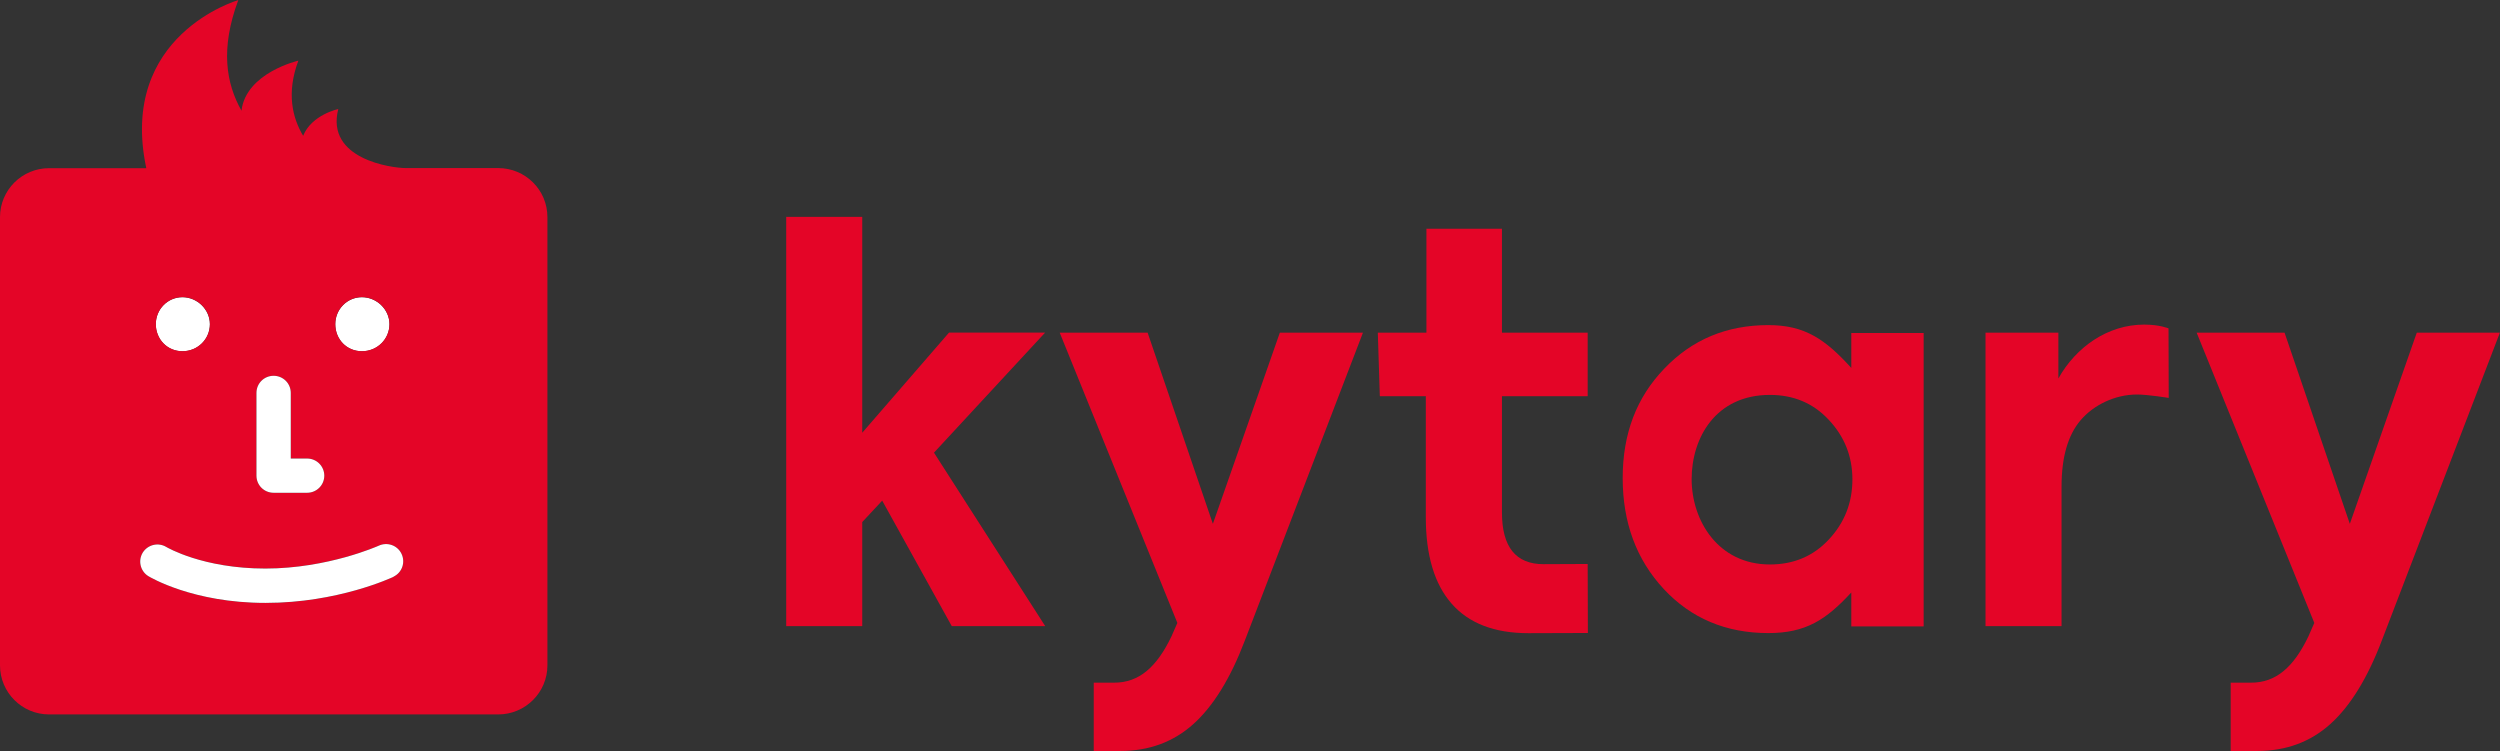 <svg width="233" height="70" viewBox="0 0 233 70" fill="none" xmlns="http://www.w3.org/2000/svg">
<rect x="0" y="0" width="233" height="70" fill="#333333" stroke="none"/>
<g clip-path="url(#clip0_10976_9693)">
<path d="M97.398 58.353H88.703L82.221 46.66L80.361 48.656V58.353H73.274V20.212H80.361V40.331L88.451 30.996H97.407L87.047 42.188L97.407 58.344L97.398 58.353Z" fill="#E40527"/>
<path d="M103.852 63.624C106.149 63.624 107.805 62.186 109.181 59.309L109.73 58.056L98.765 31.005H106.958L113.04 48.823L119.281 31.005H127.027L116.016 59.708C114.677 63.225 113.078 65.815 111.218 67.485C109.358 69.156 107.088 69.991 104.401 69.991H101.936V63.624H103.852Z" fill="#E40527"/>
<path d="M209.815 63.624C212.112 63.624 213.768 62.186 215.144 59.309L215.693 58.056L204.728 31.005H212.921L219.004 48.823L225.244 31.005H232.991L221.98 59.708C220.64 63.225 219.041 65.815 217.181 67.485C215.321 69.156 213.052 69.991 210.364 69.991H207.9V63.624H209.815Z" fill="#E40527"/>
<path d="M147.971 52.572L147.99 58.994L142.447 59.012C139.294 59.012 136.913 58.103 135.304 56.275C133.696 54.456 132.886 51.764 132.886 48.219V36.926H128.599L128.413 31.005H132.942V21.316H139.982V31.005H147.971V36.926H139.982V47.765C139.982 50.976 141.275 52.581 143.851 52.581L147.962 52.563L147.971 52.572Z" fill="#E40527"/>
<path d="M172.541 34.29V31.033H179.284V58.381H172.541V55.217C170.198 57.76 168.3 59.003 164.813 59.003C160.861 59.003 157.606 57.63 155.057 54.892C152.509 52.145 151.235 48.702 151.235 44.554C151.235 40.406 152.528 37.046 155.104 34.364C157.689 31.654 160.916 30.3 164.813 30.3C168.235 30.3 170.133 31.645 172.541 34.29ZM172.644 44.684C172.644 42.54 171.909 40.684 170.43 39.116C168.989 37.575 167.166 36.805 164.952 36.805C159.903 36.805 157.661 40.805 157.661 44.656C157.661 48.507 160.126 52.609 164.952 52.609C167.166 52.609 168.989 51.839 170.43 50.298C171.909 48.73 172.644 46.855 172.644 44.675V44.684Z" fill="#E40527"/>
<path d="M202.106 30.606C202.106 30.606 201.297 30.253 199.837 30.253C196.451 30.253 193.485 32.332 191.839 35.274V31.005H185.05V58.353H192.136V45.352C192.136 42.605 192.731 40.545 193.922 39.153C195.112 37.761 197.093 36.768 199.176 36.768C200.153 36.768 202.124 37.083 202.124 37.083L202.106 30.606Z" fill="#E40527"/>
<path d="M36.297 30.216C36.297 31.627 35.163 32.74 33.731 32.74C32.299 32.74 31.248 31.617 31.248 30.216C31.248 28.815 32.364 27.701 33.731 27.701C35.098 27.701 36.297 28.833 36.297 30.216Z" fill="white"/>
<path d="M19.558 30.216C19.558 31.627 18.423 32.74 17 32.74C15.577 32.74 14.517 31.617 14.517 30.216C14.517 28.815 15.633 27.701 17 27.701C18.367 27.701 19.558 28.833 19.558 30.216Z" fill="white"/>
<path d="M46.434 15.665H37.823C36.521 15.665 30.327 14.839 31.527 10.162C31.527 10.162 29.044 10.691 28.253 12.658C27.267 11.006 26.672 8.686 27.807 5.652C27.807 5.652 22.924 6.774 22.506 10.319C21.074 7.767 20.516 4.557 22.208 0.009C22.208 0.009 10.992 3.239 13.634 15.674H4.576C2.046 15.674 0 17.716 0 20.24V62.01C0 64.534 2.046 66.585 4.576 66.585H46.434C48.964 66.585 51.019 64.534 51.019 62.01V20.231C51.019 17.706 48.964 15.665 46.434 15.665ZM33.731 27.692C35.107 27.692 36.298 28.824 36.298 30.207C36.298 31.59 35.163 32.731 33.731 32.731C32.299 32.731 31.248 31.608 31.248 30.207C31.248 28.805 32.364 27.692 33.731 27.692ZM23.901 36.619C23.901 35.728 24.617 35.023 25.5 35.023C26.384 35.023 27.1 35.728 27.1 36.619V42.735H28.625C29.509 42.735 30.225 43.45 30.225 44.331C30.225 45.213 29.499 45.927 28.625 45.927H25.5C24.617 45.927 23.901 45.222 23.901 44.331V36.619ZM17.009 27.692C18.377 27.692 19.567 28.824 19.567 30.207C19.567 31.59 18.432 32.731 17.009 32.731C15.587 32.731 14.527 31.608 14.527 30.207C14.527 28.805 15.643 27.692 17.009 27.692ZM36.679 53.76C36.465 53.853 31.489 56.191 24.738 56.191C17.986 56.191 13.996 53.797 13.82 53.695C13.076 53.231 12.843 52.247 13.308 51.495C13.783 50.753 14.759 50.521 15.512 50.985C15.568 51.013 18.897 52.989 24.729 52.989C30.559 52.989 35.237 50.883 35.284 50.864C36.093 50.484 37.042 50.818 37.423 51.616C37.804 52.423 37.469 53.37 36.67 53.751L36.679 53.76Z" fill="#E40527"/>
<path d="M36.679 53.76C36.465 53.852 31.489 56.191 24.738 56.191C17.986 56.191 13.996 53.797 13.82 53.695C13.076 53.231 12.843 52.247 13.308 51.495C13.782 50.753 14.759 50.521 15.512 50.985C15.568 51.013 18.897 52.989 24.728 52.989C30.559 52.989 35.237 50.883 35.284 50.864C36.093 50.484 37.041 50.818 37.423 51.616C37.804 52.423 37.469 53.37 36.669 53.75L36.679 53.76Z" fill="white"/>
<path d="M30.225 44.331C30.225 45.222 29.499 45.927 28.625 45.927H25.5C24.617 45.927 23.901 45.222 23.901 44.331V36.619C23.901 35.728 24.617 35.023 25.5 35.023C26.384 35.023 27.1 35.728 27.1 36.619V42.735H28.625C29.509 42.735 30.225 43.45 30.225 44.331Z" fill="white"/>
</g>
<defs>
<clipPath id="clip0_10976_9693">
<rect width="233" height="70" fill="white"/>
</clipPath>
</defs>
</svg>
